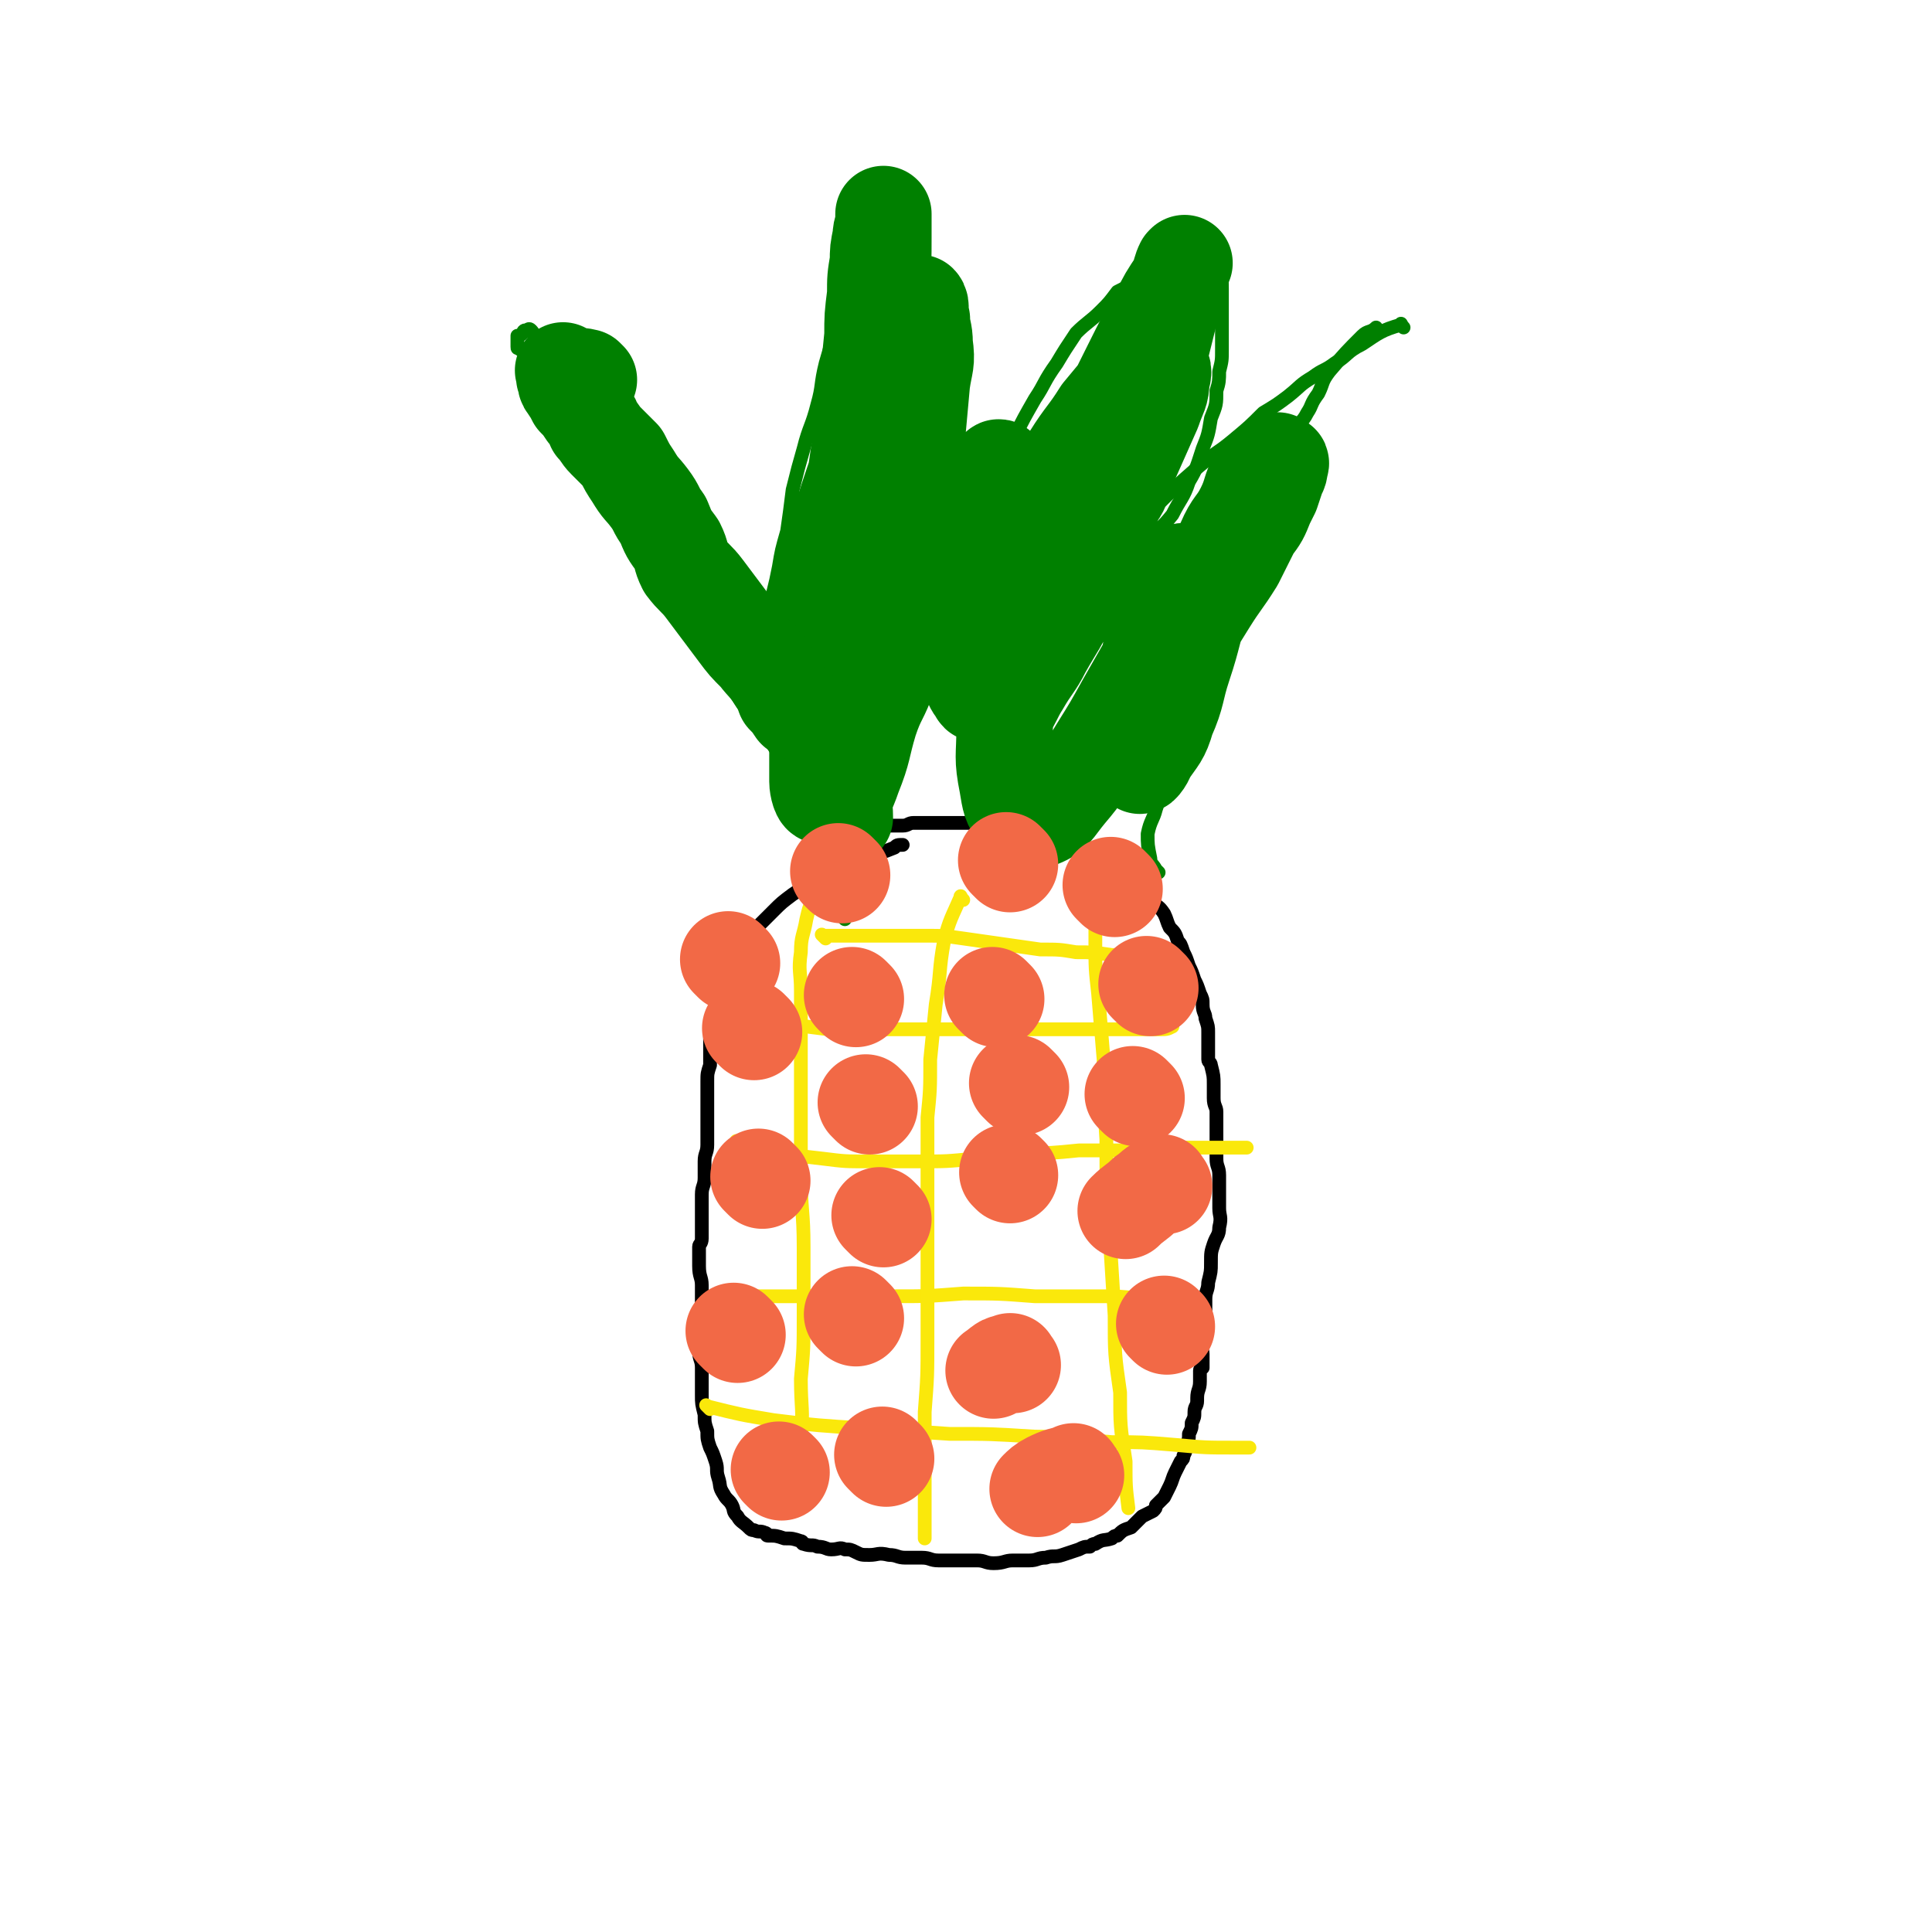 <svg viewBox='0 0 702 702' version='1.1' xmlns='http://www.w3.org/2000/svg' xmlns:xlink='http://www.w3.org/1999/xlink'><g fill='none' stroke='#000000' stroke-width='5' stroke-linecap='round' stroke-linejoin='round'><path d='M297,305c-1,-1 -1,-1 -1,-1 -1,-1 0,0 0,0 0,0 0,0 0,0 0,0 0,0 0,0 -1,-1 0,0 0,0 0,0 0,0 0,0 0,0 -1,0 0,0 1,-1 2,-1 4,-1 2,0 2,0 4,0 0,0 0,0 1,0 1,0 1,0 2,0 3,0 3,-1 6,-1 0,0 0,0 1,0 2,0 2,-1 4,-1 3,-1 3,-1 6,-1 2,0 2,0 4,0 2,0 2,-1 4,-1 3,0 3,0 5,0 2,0 2,0 4,0 2,0 2,0 4,0 2,0 2,0 4,0 3,0 3,0 5,0 2,0 2,0 4,0 1,0 1,0 1,0 3,0 3,0 6,0 2,0 2,0 4,0 1,0 1,0 2,0 1,0 1,0 3,0 3,1 3,1 6,2 0,0 -1,-1 -1,-1 3,1 3,1 5,2 2,1 2,1 3,2 2,1 2,1 3,1 3,2 3,2 6,4 1,0 1,0 1,0 2,2 3,2 5,4 2,1 2,2 4,3 1,2 1,2 3,3 1,1 1,1 1,1 2,2 2,2 4,4 1,1 2,1 4,2 0,0 0,1 0,1 3,3 3,2 5,5 0,0 0,0 0,0 1,2 1,3 2,5 2,2 2,2 3,5 1,1 1,1 2,4 1,2 1,2 2,5 1,2 1,2 2,5 1,2 1,2 2,5 1,2 1,2 1,4 0,3 1,3 1,5 1,3 1,3 1,5 0,3 0,3 0,5 0,2 0,2 0,5 0,1 1,1 1,2 1,4 1,4 1,7 0,3 0,3 0,5 0,3 1,3 1,5 0,3 0,3 0,6 0,3 0,3 0,5 0,3 0,3 0,6 0,3 1,3 1,6 0,3 0,3 0,6 0,3 0,3 0,6 0,3 1,3 0,7 0,3 -1,3 -2,6 -1,3 -1,3 -1,7 0,3 0,3 -1,7 0,3 -1,3 -1,6 0,3 0,3 0,6 0,3 -1,3 -2,6 0,2 0,2 0,4 0,2 1,2 1,4 0,2 0,2 0,5 0,0 -1,0 -1,1 0,2 0,2 0,4 0,3 -1,3 -1,6 0,0 0,0 0,1 0,2 -1,2 -1,4 0,2 0,2 -1,4 0,2 0,2 -1,4 0,2 0,2 -1,4 0,2 0,2 -1,4 0,1 0,1 -1,2 -1,2 -1,2 -2,4 -1,2 -1,3 -2,5 -1,2 -1,2 -2,4 -1,1 -1,1 -3,3 0,1 0,1 -1,2 -2,1 -2,1 -4,2 -2,2 -2,2 -4,4 -3,1 -3,1 -5,3 -1,0 -1,0 -2,1 -3,1 -3,0 -6,2 -1,0 -1,0 -2,1 -2,0 -2,0 -4,1 -3,1 -3,1 -6,2 -3,1 -3,0 -6,1 -3,0 -3,1 -6,1 -3,0 -3,0 -6,0 -3,0 -3,1 -7,1 -3,0 -3,-1 -6,-1 -4,0 -4,0 -8,0 -3,0 -3,0 -6,0 -3,0 -3,-1 -6,-1 -3,0 -3,0 -6,0 -3,0 -3,-1 -6,-1 -4,-1 -4,0 -7,0 -3,0 -3,0 -5,-1 -2,-1 -2,-1 -4,-1 -2,-1 -2,0 -5,0 -2,0 -2,-1 -5,-1 -2,-1 -2,0 -5,-1 -1,0 0,-1 -1,-1 -3,-1 -3,-1 -6,-1 -3,-1 -3,-1 -6,-1 -1,0 0,-1 -1,-1 -2,-1 -2,0 -4,-1 -1,0 -1,0 -2,-1 -2,-2 -3,-2 -4,-4 -2,-2 -1,-2 -2,-4 -1,-2 -2,-2 -3,-4 -2,-3 -1,-3 -2,-6 -1,-3 0,-3 -1,-6 -1,-3 -1,-3 -2,-5 -1,-3 -1,-3 -1,-6 -1,-3 -1,-3 -1,-6 -1,-4 -1,-4 -1,-7 0,-3 0,-3 0,-5 0,-3 0,-3 0,-5 0,-3 -1,-3 -1,-6 0,-3 0,-3 0,-6 0,-3 1,-3 1,-6 0,-3 0,-3 0,-6 0,-3 0,-3 0,-6 0,-3 -1,-3 -1,-7 0,-3 0,-3 0,-7 0,-1 1,-1 1,-3 0,-3 0,-3 0,-6 0,-5 0,-5 0,-10 0,-3 1,-3 1,-6 0,-3 0,-3 0,-6 0,-3 1,-3 1,-6 0,-3 0,-3 0,-6 0,-3 0,-3 0,-6 0,-3 0,-3 0,-5 0,-3 0,-3 0,-6 0,-3 0,-3 1,-6 0,-3 0,-3 0,-6 0,-4 0,-4 0,-7 0,-4 1,-4 2,-7 1,-3 1,-3 3,-6 1,-3 1,-3 2,-6 2,-3 2,-3 3,-6 2,-3 2,-3 3,-6 2,-3 2,-3 4,-6 3,-3 3,-3 6,-6 3,-3 3,-3 7,-6 3,-2 3,-2 6,-4 3,-2 3,-2 7,-4 3,-2 3,-2 7,-4 3,-1 3,0 7,-2 5,-1 5,-1 10,-3 1,-1 1,-1 3,-1 '/></g>
<g fill='none' stroke='#008000' stroke-width='5' stroke-linecap='round' stroke-linejoin='round'><path d='M307,334c-1,-1 -1,-1 -1,-1 -1,-1 0,0 0,0 0,0 0,0 0,0 0,0 0,0 0,0 -1,-1 0,0 0,0 0,0 0,0 0,0 0,0 0,0 0,0 -2,-3 -2,-3 -3,-6 -1,-3 -1,-3 -1,-6 0,-1 0,-1 0,-3 0,-3 0,-3 -1,-5 0,-3 -1,-3 -1,-6 0,-2 0,-2 0,-4 0,-3 0,-3 -1,-5 0,-3 -1,-2 -1,-4 -1,-3 -1,-3 -2,-5 -1,-3 -1,-2 -3,-4 -1,-2 -1,-3 -2,-4 -2,-2 -2,-2 -4,-3 -2,-2 -3,-2 -4,-4 -2,-3 -2,-3 -3,-5 -2,-3 -2,-2 -4,-5 -2,-2 -2,-3 -4,-5 -2,-3 -2,-3 -4,-6 -2,-3 -2,-3 -4,-6 -2,-3 -2,-3 -4,-6 -2,-2 -2,-2 -4,-4 -2,-3 -2,-4 -4,-7 -2,-3 -2,-2 -5,-6 -1,-2 -1,-2 -3,-5 -2,-3 -2,-3 -3,-6 -2,-3 -2,-3 -3,-6 -1,-3 -1,-3 -3,-5 -1,-3 -1,-3 -3,-6 -1,-3 -2,-3 -3,-5 -2,-3 -3,-2 -4,-5 -2,-2 -2,-2 -3,-5 -2,-2 -2,-2 -3,-4 -2,-2 -2,-3 -3,-5 -2,-2 -2,-1 -4,-4 -1,-2 0,-2 -1,-5 -2,-2 -2,-2 -4,-4 0,0 0,0 0,-1 -1,-2 -1,-2 -2,-3 -1,-1 -1,-1 -1,-2 0,-1 0,-1 0,-1 0,-1 1,-1 1,-1 1,-1 1,-1 1,-1 '/><path d='M421,317c-1,-1 -1,-1 -1,-1 -1,-1 0,0 0,0 0,0 0,0 0,0 0,0 0,0 0,0 -1,-1 0,0 0,0 -1,-2 -2,-2 -2,-4 -1,-5 -1,-5 -1,-9 1,-5 2,-5 3,-9 2,-6 2,-6 4,-12 2,-6 2,-6 4,-13 2,-6 2,-6 5,-12 2,-6 3,-6 5,-12 2,-7 2,-7 4,-13 2,-7 2,-7 4,-13 2,-7 2,-7 4,-13 2,-6 2,-6 5,-12 2,-5 2,-5 4,-11 2,-4 3,-4 5,-8 1,-5 1,-5 3,-9 1,-5 1,-5 3,-9 2,-4 3,-3 5,-7 2,-3 1,-3 4,-7 2,-4 1,-4 4,-8 6,-7 6,-7 12,-13 2,-2 3,-1 5,-3 '/><path d='M510,119c-1,-1 -1,-2 -1,-1 -7,2 -8,3 -14,7 -6,3 -5,4 -10,7 -4,3 -4,2 -8,5 -5,3 -4,3 -9,7 -4,3 -4,3 -9,6 -5,5 -5,5 -11,10 -6,5 -6,4 -13,10 -8,7 -8,7 -16,15 -7,7 -7,7 -15,15 -3,3 -3,3 -6,6 '/><path d='M417,215c-1,-1 -1,-1 -1,-1 -2,-1 -2,-1 -4,-2 0,0 -1,0 -1,-1 1,-3 1,-3 2,-6 2,-5 2,-5 5,-9 4,-5 4,-4 8,-9 3,-6 4,-6 6,-12 3,-5 3,-6 5,-12 2,-5 2,-5 3,-11 2,-5 2,-5 2,-10 1,-3 1,-4 1,-7 1,-4 1,-4 1,-8 0,-4 0,-4 0,-7 0,-4 0,-4 0,-8 0,-4 0,-4 0,-7 0,-3 0,-3 -1,-6 -1,-2 -1,-2 -2,-5 -1,0 0,-1 0,-1 -1,-1 -1,-1 -2,-2 -1,-1 0,-1 -1,-2 0,0 -1,0 -1,0 -2,0 -2,0 -3,0 -1,0 -1,0 -2,0 -2,0 -2,0 -3,1 -3,2 -3,3 -5,4 -3,2 -3,2 -5,3 -3,2 -3,2 -5,4 -4,3 -4,3 -8,5 -3,4 -3,4 -6,7 -4,4 -5,4 -9,8 -4,6 -4,6 -7,11 -5,7 -4,7 -8,13 -4,7 -4,7 -7,13 -4,7 -4,7 -7,13 -3,6 -2,6 -4,12 -2,5 -2,5 -3,10 -1,4 -1,4 -2,8 0,2 0,2 0,5 0,1 0,1 0,2 -1,1 -1,1 -2,2 0,1 0,1 0,2 0,0 0,0 0,0 0,0 0,0 0,0 0,0 0,0 0,0 -1,-1 0,-1 0,-2 0,-2 -1,-2 -1,-4 -1,-2 0,-2 -1,-5 0,-3 0,-3 -1,-6 -1,-4 -1,-4 -2,-8 -1,-6 -1,-6 -3,-12 -1,-7 -1,-7 -3,-14 -1,-8 -1,-8 -4,-15 -1,-7 -2,-7 -3,-14 -2,-7 -2,-7 -3,-13 0,-6 0,-6 -1,-12 0,-5 0,-5 0,-10 0,-4 0,-4 1,-8 0,-3 0,-3 0,-6 0,-3 0,-3 1,-5 0,-2 1,-2 1,-3 0,-1 -1,-1 -1,-2 0,-1 0,-1 0,-2 0,0 0,0 0,0 0,0 0,0 0,0 0,0 -1,0 -1,0 -1,0 -1,0 -2,1 -1,0 -1,0 -2,1 -1,1 -1,1 -2,2 -1,1 -1,1 -2,2 -1,1 -1,1 -2,3 0,1 0,1 -1,2 -1,2 0,2 -1,4 -2,3 -2,3 -4,6 -2,4 -1,4 -3,7 -2,5 -2,4 -3,9 -2,5 -2,5 -4,11 -2,6 -2,6 -4,13 -2,8 -1,8 -3,15 -2,8 -3,8 -5,16 -2,7 -2,7 -4,15 -1,8 -1,8 -2,15 -2,7 -2,7 -3,13 -1,5 -1,5 -2,9 -1,4 -2,4 -3,8 -1,2 -1,2 -2,5 -1,1 -1,2 -2,3 0,0 -1,-1 -1,-1 -1,0 -1,-1 -1,-1 -1,-1 -1,-1 -1,-2 -2,-3 -2,-3 -3,-6 -2,-3 -1,-3 -2,-7 -2,-4 -2,-4 -4,-9 -2,-4 -2,-4 -4,-9 -3,-5 -3,-5 -6,-11 -4,-6 -5,-5 -9,-11 -4,-6 -3,-6 -8,-12 -3,-5 -3,-5 -7,-9 -4,-5 -4,-6 -8,-9 -4,-4 -5,-3 -9,-6 -4,-2 -4,-2 -7,-4 -3,-2 -3,-1 -6,-3 -3,-1 -2,-2 -5,-3 -2,-1 -2,-1 -4,-1 0,0 0,0 0,0 -1,-1 -1,0 -1,-1 0,-1 0,-1 0,-2 0,-1 0,-1 0,-2 0,0 0,0 0,0 1,0 1,0 2,-1 0,0 0,-1 1,-1 1,0 1,-1 2,0 1,1 1,2 2,3 0,1 0,1 1,2 3,4 3,4 6,9 3,5 2,5 6,10 4,7 4,7 8,14 5,8 5,8 10,16 5,8 5,8 10,15 5,8 6,8 11,15 4,6 3,6 6,12 '/></g>
<g fill='none' stroke='#FAE80B' stroke-width='5' stroke-linecap='round' stroke-linejoin='round'><path d='M280,369c-1,-1 -1,-1 -1,-1 -1,-1 0,0 0,0 0,0 0,0 0,0 0,0 0,0 0,0 -1,-1 0,0 0,0 4,2 3,3 7,4 7,1 7,1 15,2 7,0 7,0 15,0 9,0 9,0 17,0 10,0 10,0 19,0 9,0 9,0 19,0 8,0 8,0 17,0 7,0 7,0 14,0 5,0 5,0 11,0 4,0 4,0 8,0 3,0 3,0 5,-1 '/><path d='M300,341c-1,-1 -1,-1 -1,-1 -1,-1 0,0 0,0 0,0 0,0 0,0 0,0 0,0 0,0 -1,-1 0,0 0,0 5,0 6,0 11,0 7,0 7,0 13,0 6,0 6,0 13,0 7,0 7,0 14,1 7,1 7,1 14,2 7,1 7,1 14,2 7,0 7,0 13,1 6,0 6,0 13,1 6,0 6,0 11,1 6,0 6,0 11,1 2,0 2,0 3,0 '/><path d='M269,416c-1,-1 -1,-1 -1,-1 -1,-1 0,0 0,0 0,0 0,0 0,0 0,0 0,0 0,0 -1,-1 0,0 0,0 7,2 7,2 14,3 8,2 8,2 17,3 8,1 8,1 16,1 10,0 10,0 19,0 10,0 10,0 20,-1 9,-1 9,-1 19,-2 9,0 9,0 19,-1 8,0 8,0 17,0 8,-1 8,-1 16,-1 8,0 8,0 16,0 6,0 6,0 12,0 '/><path d='M269,472c-1,-1 -1,-1 -1,-1 -1,-1 0,0 0,0 0,0 0,0 0,0 0,0 0,0 0,0 -1,-1 0,0 0,0 7,0 8,0 15,0 10,0 10,0 20,0 11,0 11,0 21,0 13,0 13,0 26,-1 13,0 13,0 26,1 13,0 13,0 25,0 10,0 10,1 19,1 '/><path d='M258,512c-1,-1 -1,-1 -1,-1 -1,-1 0,0 0,0 0,0 0,0 0,0 0,0 0,0 0,0 -1,-1 0,0 0,0 12,3 12,3 24,5 16,2 17,2 33,3 16,1 16,1 31,2 15,0 15,0 31,1 14,0 14,1 28,2 11,0 11,0 23,1 11,1 11,1 22,1 2,0 2,0 5,0 '/><path d='M297,328c-1,-1 -1,-1 -1,-1 -1,-1 0,0 0,0 0,0 0,0 0,0 0,0 0,0 0,0 -1,-1 0,0 0,0 0,0 0,0 0,0 0,0 0,-1 0,0 -2,2 -2,3 -3,7 -1,6 -2,6 -2,12 -1,7 0,7 0,14 0,9 0,9 0,18 0,12 0,12 0,23 0,13 0,13 0,26 0,13 1,13 1,26 0,12 0,12 0,25 0,12 0,12 -1,23 0,11 1,11 0,21 0,9 -1,9 -2,18 0,2 0,2 0,3 '/><path d='M350,327c-1,-1 -1,-2 -1,-1 -3,7 -4,8 -6,16 -2,11 -1,11 -3,23 -1,10 -1,10 -2,20 0,11 0,11 -1,21 0,13 0,13 0,25 0,13 0,13 0,26 0,15 0,15 0,29 0,14 0,14 -1,27 0,12 0,12 0,24 0,9 0,9 0,19 0,1 0,1 0,3 '/><path d='M405,316c-1,-1 -1,-1 -1,-1 -1,-1 0,0 0,0 0,0 0,0 0,0 -3,2 -3,2 -6,5 0,1 0,1 0,2 0,4 0,4 0,7 0,7 0,7 0,14 0,9 0,9 1,18 1,12 1,12 2,24 0,14 0,14 1,29 0,16 0,16 1,32 1,16 1,16 2,32 0,14 0,14 2,28 0,12 0,12 2,25 0,9 0,9 1,17 '/></g>
<g fill='none' stroke='#008000' stroke-width='35' stroke-linecap='round' stroke-linejoin='round'><path d='M333,123c-1,-1 -1,-1 -1,-1 -1,-1 0,0 0,0 0,0 0,0 0,0 0,0 0,-1 0,0 -3,4 -4,5 -6,10 -3,8 -3,9 -6,17 -3,7 -3,7 -6,15 -3,8 -3,8 -6,17 -3,9 -3,9 -5,19 -2,11 -3,11 -4,21 -1,10 0,11 -1,21 -1,9 -1,9 -1,19 0,7 0,7 0,14 0,4 0,5 0,9 0,2 1,6 2,5 0,-7 -1,-11 0,-22 1,-18 3,-18 5,-36 2,-18 1,-18 3,-35 2,-16 3,-16 5,-31 2,-12 2,-12 3,-23 1,-10 1,-10 2,-20 0,-7 0,-7 1,-15 0,-6 0,-6 1,-12 0,-4 0,-4 1,-9 0,-3 1,-3 1,-6 0,-1 0,-3 0,-2 0,2 0,4 0,8 0,9 0,9 -1,17 0,11 0,11 -1,22 -1,13 -1,13 -3,26 -1,13 0,13 -1,25 -1,12 -2,12 -2,24 -1,10 -1,10 -1,20 1,6 1,6 1,12 0,4 0,7 1,7 1,0 2,-3 3,-6 3,-9 2,-9 5,-18 3,-13 4,-13 6,-26 3,-14 3,-14 5,-28 1,-11 1,-11 2,-22 1,-7 2,-7 1,-14 0,-5 -1,-5 -1,-9 -1,-3 0,-5 -1,-6 -1,0 -1,1 -2,3 -3,8 -3,8 -5,17 -2,13 -1,14 -3,27 -3,16 -4,16 -6,32 -3,21 -2,21 -4,42 -2,17 -2,17 -4,33 -2,11 -2,11 -3,21 -1,6 0,7 0,12 0,0 -1,-1 -1,-2 1,-7 2,-7 4,-13 4,-10 3,-10 6,-20 3,-9 4,-8 7,-17 3,-7 3,-8 6,-15 4,-6 5,-6 8,-13 5,-8 5,-8 9,-17 4,-7 3,-7 6,-14 3,-6 3,-6 7,-11 2,-3 4,-6 4,-5 1,2 -1,5 -2,11 -1,6 -2,6 -3,12 -1,7 -2,7 -3,13 -1,9 -1,9 -2,17 -1,7 -1,7 -1,13 0,5 0,5 1,9 0,3 0,4 2,6 0,1 1,2 3,1 3,-2 3,-3 6,-6 5,-8 5,-8 9,-16 6,-11 5,-11 11,-23 5,-10 6,-10 11,-20 4,-8 4,-8 8,-16 3,-5 3,-5 6,-11 1,-3 1,-4 2,-7 0,-1 0,-2 0,-3 0,-2 0,-2 -1,-3 0,-1 0,-1 -1,-1 -2,1 -3,1 -4,3 -4,6 -4,6 -7,12 -4,7 -4,7 -8,14 -3,7 -3,7 -6,14 -3,7 -3,7 -6,14 -3,7 -3,7 -5,14 -2,4 -1,5 -3,9 -1,3 -3,5 -3,5 0,0 2,-3 3,-5 6,-12 6,-12 11,-25 9,-19 8,-20 17,-39 6,-15 6,-15 13,-29 5,-10 5,-10 10,-19 3,-6 3,-6 7,-12 1,-3 1,-4 2,-6 1,-1 0,0 0,0 -1,2 -1,3 -1,5 -2,7 -2,7 -4,13 -2,8 -2,8 -4,16 -4,13 -5,13 -9,25 -7,18 -7,18 -13,35 -5,14 -4,14 -10,27 -4,10 -5,10 -10,19 -3,6 -4,6 -8,13 -2,3 -4,8 -4,7 0,-1 2,-5 5,-10 7,-14 8,-14 15,-28 7,-13 8,-13 14,-27 5,-12 5,-12 10,-24 4,-9 4,-9 8,-18 2,-6 3,-6 3,-11 1,-3 1,-4 -1,-5 -2,-2 -3,-2 -6,-1 -3,2 -3,3 -6,7 -4,5 -4,5 -9,11 -5,8 -6,8 -11,16 -5,9 -4,9 -9,18 -4,10 -4,10 -9,19 -3,8 -3,8 -5,16 -2,6 -2,6 -3,12 -1,5 -2,5 -2,10 0,3 0,5 1,5 2,0 3,-3 5,-6 5,-8 5,-8 9,-15 6,-10 6,-10 12,-19 5,-7 4,-7 9,-14 3,-5 3,-5 7,-10 1,-2 2,-2 3,-4 0,-1 0,-2 -1,-2 -2,0 -2,0 -4,2 -4,3 -3,4 -7,8 -4,4 -5,4 -9,9 -3,5 -3,5 -6,11 -3,8 -4,8 -7,17 -3,10 -4,10 -6,21 -2,10 -1,10 -2,21 0,10 -1,10 1,20 1,6 1,7 4,11 3,3 4,3 7,2 6,-2 6,-4 11,-10 6,-7 6,-8 11,-16 5,-8 5,-8 10,-17 4,-7 4,-7 8,-14 3,-5 4,-5 6,-11 2,-3 1,-4 3,-8 1,-3 1,-3 2,-5 0,-1 0,-1 0,-2 0,-3 0,-3 0,-5 0,-1 0,-1 1,-2 0,0 1,-1 1,0 -2,0 -3,0 -4,2 -3,4 -2,5 -4,9 -1,6 -1,6 -3,12 -1,6 -1,6 -2,11 -1,6 -1,6 -2,11 -1,4 0,4 -1,8 0,1 0,1 0,2 0,0 1,1 2,0 4,-3 5,-4 7,-9 5,-8 3,-9 7,-18 4,-9 4,-9 9,-17 5,-8 5,-7 10,-15 3,-6 3,-6 6,-12 3,-4 3,-4 5,-9 1,-2 1,-2 2,-4 1,-3 1,-3 2,-6 0,-1 1,-1 1,-3 0,-1 1,-2 0,-2 -1,-1 -1,-1 -2,0 -3,2 -4,2 -6,5 -3,5 -2,6 -5,12 -3,6 -4,5 -7,12 -5,10 -4,11 -8,22 -4,11 -3,11 -7,23 -3,9 -2,10 -6,19 -2,7 -3,7 -7,13 -1,3 -3,5 -3,4 -1,-1 -1,-4 0,-8 2,-11 2,-11 6,-21 4,-12 4,-12 9,-23 4,-9 5,-10 10,-18 '/><path d='M214,138c-1,-1 -1,-1 -1,-1 -4,-1 -4,0 -7,0 0,0 0,0 -1,0 0,0 0,0 0,0 0,-1 0,-1 0,-2 0,0 0,0 0,0 0,0 0,0 0,0 -1,-1 0,0 0,0 0,1 0,1 0,1 1,2 0,3 1,4 2,3 2,3 3,5 2,2 2,2 4,5 2,2 2,2 3,5 2,2 2,3 4,5 3,3 3,3 6,6 2,4 2,4 4,7 3,5 3,4 6,8 3,4 2,4 5,8 2,5 2,5 5,9 2,4 1,4 3,8 3,4 4,4 7,8 3,4 3,4 6,8 3,4 3,4 6,8 3,4 3,4 7,8 3,4 4,4 7,9 2,3 2,3 3,6 2,2 2,2 4,5 2,1 2,1 4,2 1,1 2,1 3,2 '/></g>
<g fill='none' stroke='#F26946' stroke-width='35' stroke-linecap='round' stroke-linejoin='round'><path d='M316,402c-1,-1 -1,-1 -1,-1 -1,-1 0,0 0,0 0,0 0,0 0,0 0,0 0,0 0,0 '/><path d='M371,395c-1,-1 -1,-1 -1,-1 -1,-1 0,0 0,0 0,0 0,0 0,0 '/><path d='M362,363c-1,-1 -1,-1 -1,-1 -1,-1 0,0 0,0 0,0 0,0 0,0 '/><path d='M311,363c-1,-1 -1,-1 -1,-1 -1,-1 0,0 0,0 '/><path d='M306,318c-1,-1 -1,-1 -1,-1 -1,-1 0,0 0,0 0,0 0,0 0,0 0,0 0,0 0,0 '/><path d='M367,314c-1,-1 -1,-1 -1,-1 -1,-1 0,0 0,0 0,0 0,0 0,0 0,0 0,0 0,0 -1,-1 0,0 0,0 '/><path d='M405,323c-1,-1 -1,-1 -1,-1 -1,-1 0,0 0,0 0,0 0,0 0,0 0,0 0,0 0,0 '/><path d='M418,359c-1,-1 -1,-1 -1,-1 -1,-1 0,0 0,0 0,0 0,0 0,0 '/><path d='M413,399c-1,-1 -1,-1 -1,-1 -1,-1 0,0 0,0 '/><path d='M274,375c-1,-1 -1,-1 -1,-1 -1,-1 0,0 0,0 0,0 0,0 0,0 0,0 0,0 0,0 '/><path d='M266,350c-1,-1 -1,-1 -1,-1 -1,-1 0,0 0,0 '/><path d='M277,429c-1,-1 -1,-1 -1,-1 -1,-1 0,0 0,0 0,0 0,0 0,0 '/><path d='M321,443c-1,-1 -1,-1 -1,-1 -1,-1 0,0 0,0 0,0 0,0 0,0 '/><path d='M367,427c-1,-1 -1,-1 -1,-1 '/><path d='M423,431c-1,-1 -1,-2 -1,-1 -3,1 -3,2 -6,4 -3,3 -4,3 -7,6 '/><path d='M424,482c-1,-1 -1,-1 -1,-1 '/><path d='M368,496c-1,-1 -1,-2 -1,-1 -3,0 -3,1 -6,3 0,0 0,0 0,0 '/><path d='M311,479c-1,-1 -1,-1 -1,-1 -1,-1 0,0 0,0 0,0 0,0 0,0 '/><path d='M268,485c-1,-1 -1,-1 -1,-1 -1,-1 0,0 0,0 0,0 0,0 0,0 '/><path d='M284,535c-1,-1 -1,-1 -1,-1 '/><path d='M322,530c-1,-1 -1,-1 -1,-1 -1,-1 0,0 0,0 '/><path d='M391,536c-1,-1 -1,-2 -1,-1 -4,1 -5,1 -9,3 -2,1 -3,2 -4,3 '/></g>
</svg>